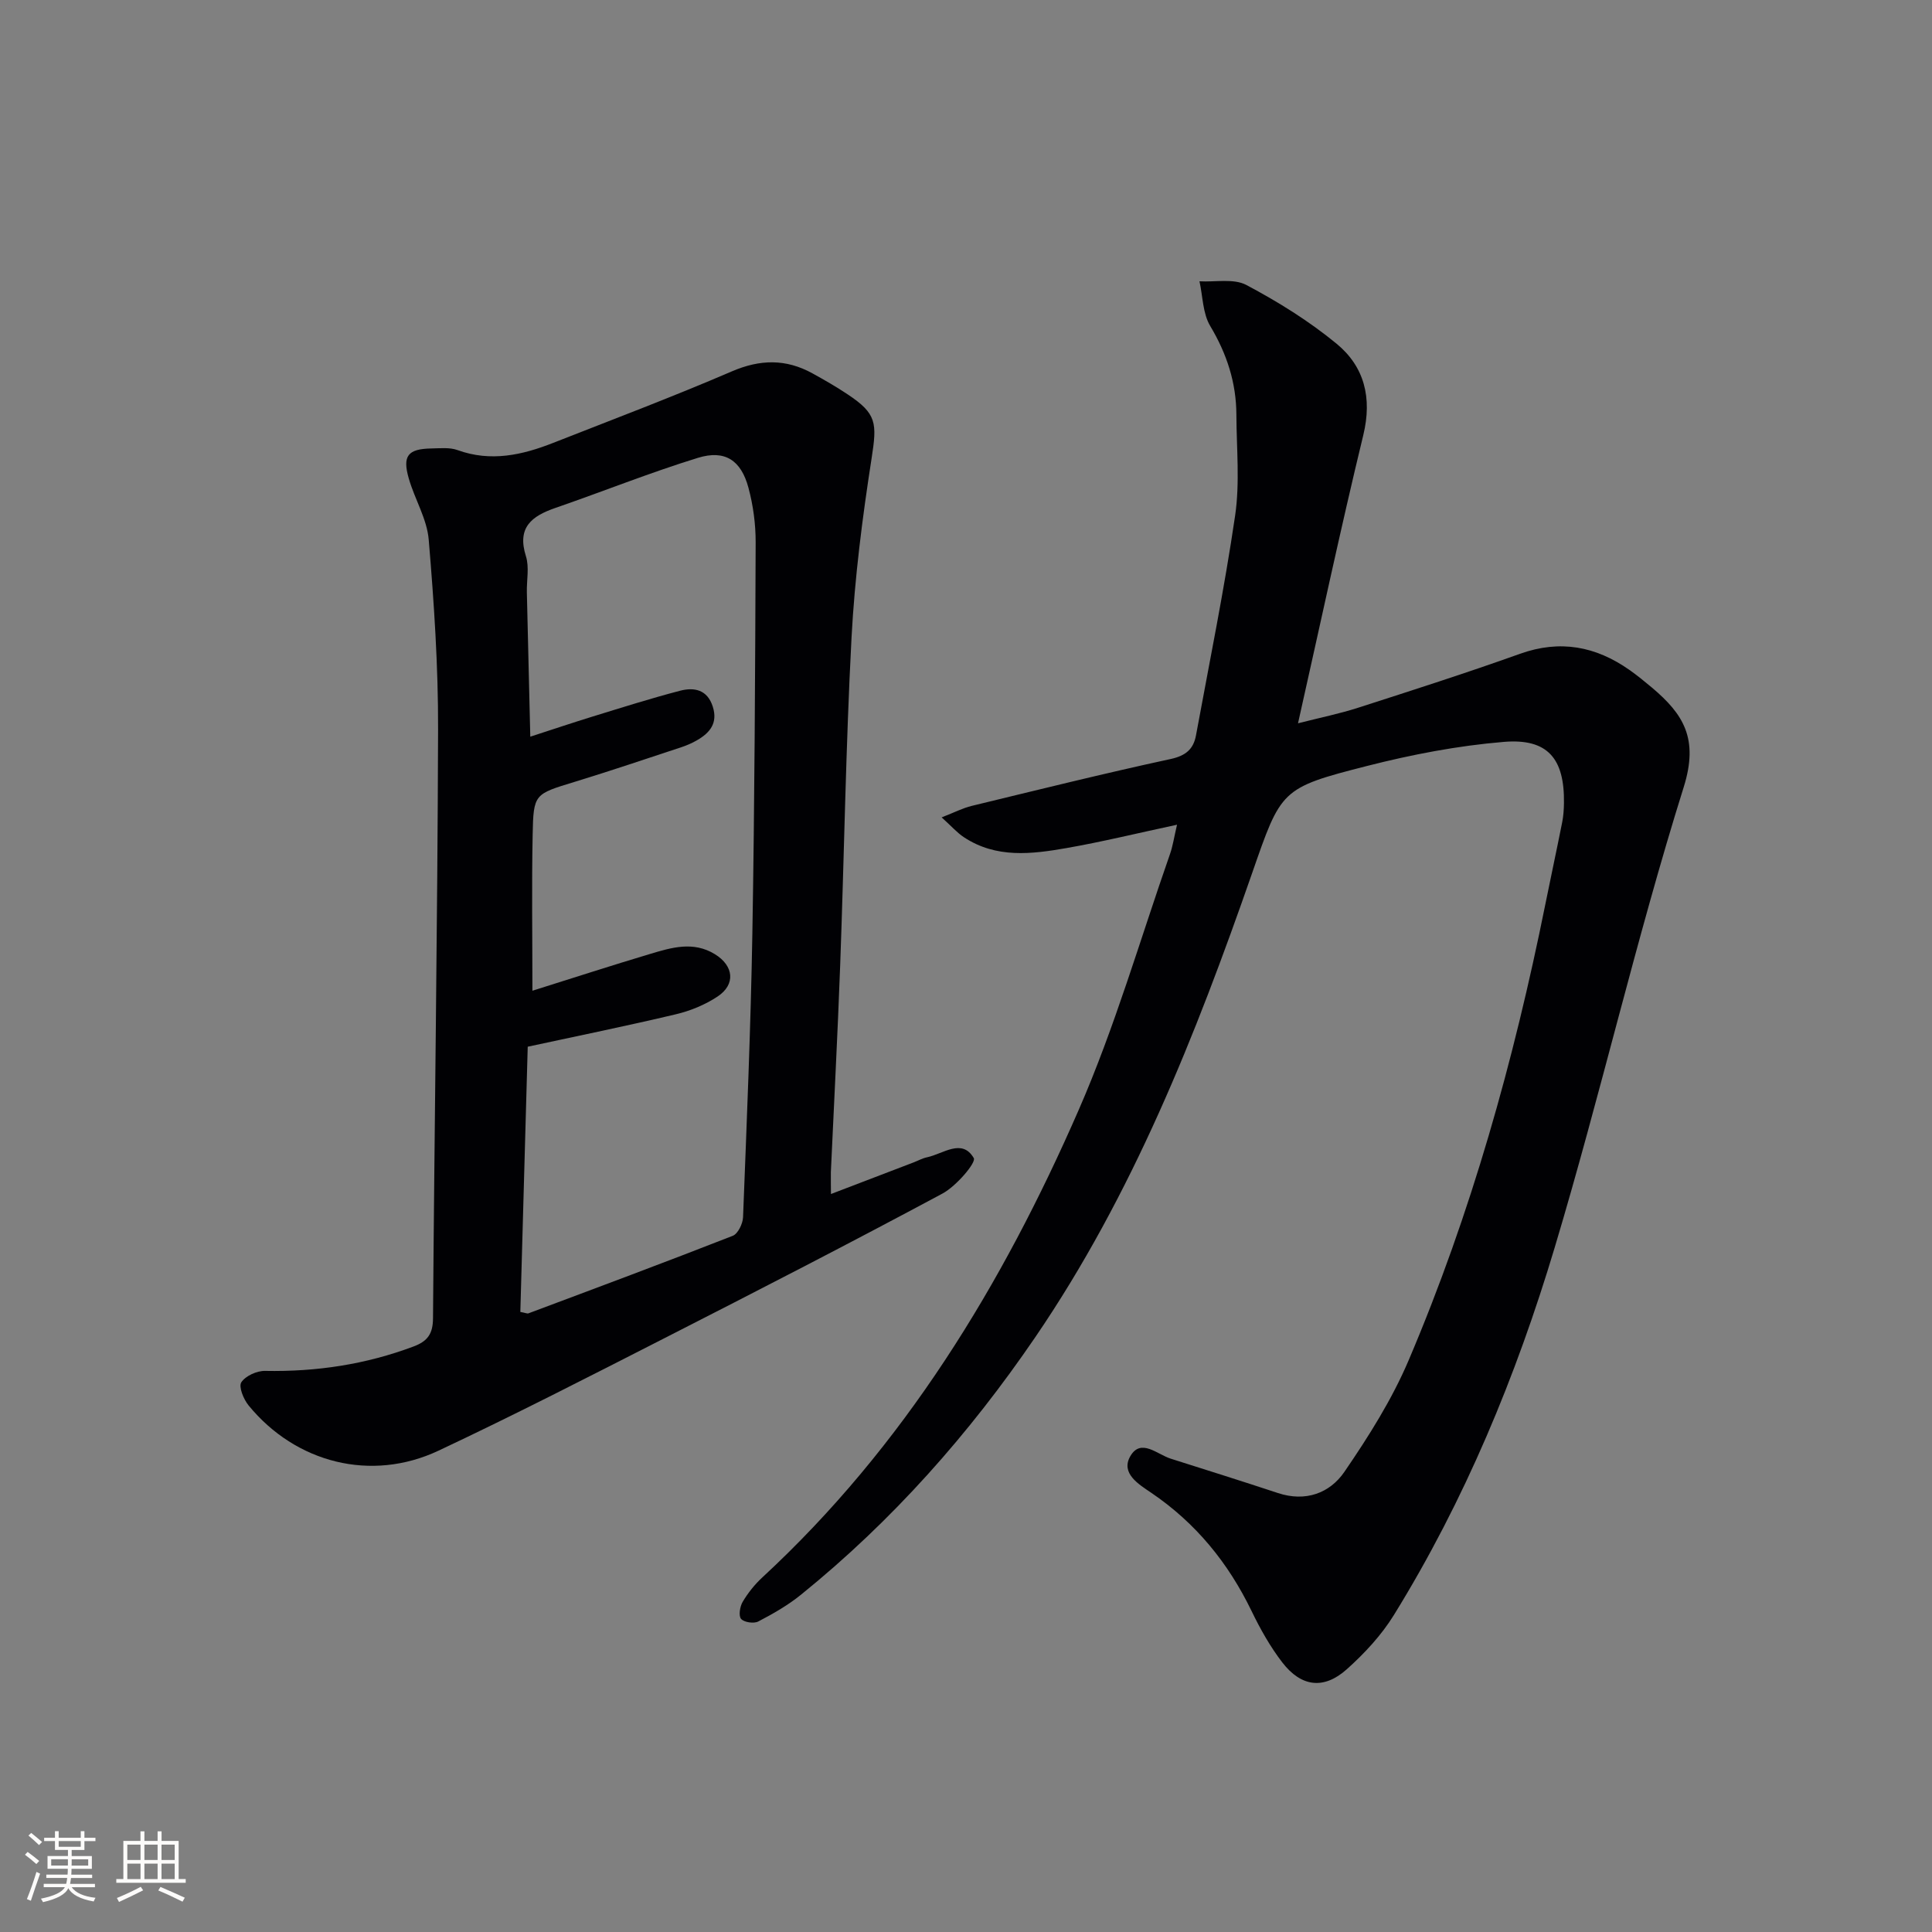<svg enable-background="new 0 0 400 400" viewBox="0 0 400 400" xmlns="http://www.w3.org/2000/svg"><rect x="0" y="0" width="400" height="400" fill="#808080" stroke="none"/><path d="m243.69 170.75c-8.28 1.77-15.53 3.55-22.86 4.83-7.24 1.27-14.59 2.17-21.26-2.24-1.43-.94-2.6-2.3-4.61-4.11 2.67-1.04 4.4-1.94 6.23-2.38 13.7-3.32 27.38-6.72 41.16-9.7 3.16-.68 4.75-2.06 5.27-4.92 2.79-15.15 5.87-30.26 8.1-45.49 1-6.82.29-13.9.26-20.86-.02-6.64-1.98-12.64-5.42-18.39-1.55-2.6-1.53-6.14-2.22-9.25 3.27.19 7.07-.63 9.7.76 6.55 3.47 12.97 7.46 18.68 12.16 5.76 4.74 7.4 11.2 5.54 18.9-4.72 19.48-8.89 39.09-13.52 59.69 4.63-1.18 8.59-1.98 12.41-3.21 11.22-3.61 22.46-7.21 33.56-11.18 8.28-2.96 15.66-1.56 22.63 3.33 1.63 1.14 3.18 2.42 4.71 3.7 6.49 5.48 9.69 10.54 6.54 20.59-9.87 31.48-17.24 63.74-26.72 95.35-7.97 26.6-18.6 52.28-33.27 76.03-2.58 4.18-6.09 7.96-9.77 11.25-4.76 4.25-9.43 3.66-13.35-1.43-2.51-3.26-4.57-6.94-6.37-10.66-4.82-9.95-11.53-18.19-20.72-24.43-2.61-1.77-6.44-4.05-4.36-7.62 2.19-3.76 5.56-.35 8.35.53 7.41 2.35 14.83 4.68 22.21 7.12 5.71 1.89 10.73.03 13.76-4.4 5.02-7.33 9.86-15 13.32-23.15 12.91-30.34 21.75-61.97 28.26-94.27 1.15-5.69 2.37-11.35 3.5-17.04.26-1.3.35-2.64.37-3.97.14-9.21-3.34-13.45-12.45-12.69-9.53.79-19.06 2.62-28.34 4.99-17.9 4.56-17.75 4.88-23.81 22.29-11.67 33.5-24.68 66.38-44.83 95.93-13.69 20.07-29.63 38.07-48.54 53.36-2.69 2.18-5.76 3.94-8.84 5.54-.92.48-2.94.18-3.56-.54-.55-.64-.24-2.57.34-3.54 1.09-1.83 2.48-3.58 4.05-5.03 29.38-27.17 49.72-60.6 65.52-96.82 7.48-17.13 12.7-35.25 18.89-52.94.59-1.67.84-3.46 1.46-6.09z" fill="#010104"/><path d="m172.04 247.21c6.04-2.31 11.58-4.43 17.12-6.55.93-.36 1.83-.86 2.79-1.06 3.34-.71 7.23-3.99 9.66.17.54.93-3.63 5.81-6.46 7.33-19.04 10.22-38.26 20.1-57.51 29.92-15.54 7.93-31.07 15.9-46.86 23.33-13.91 6.54-29.54 2.57-39.32-9.38-1.03-1.26-2.09-3.86-1.5-4.78.87-1.33 3.23-2.4 4.94-2.36 10.59.2 20.82-1.33 30.76-5.07 2.91-1.1 3.97-2.64 3.99-5.84.3-40.62.93-81.24 1.05-121.87.04-13.11-.84-26.26-1.94-39.33-.36-4.3-2.91-8.39-4.13-12.67-1.35-4.68-.18-6.11 4.65-6.2 1.83-.03 3.81-.26 5.46.34 6.88 2.49 13.38 1.03 19.8-1.5 12.36-4.86 24.79-9.55 36.98-14.8 5.86-2.52 11.2-2.61 16.67.4 2.47 1.36 4.93 2.77 7.28 4.34 6.09 4.04 6.12 5.95 4.98 13.3-1.91 12.28-3.49 24.67-4.15 37.08-1.19 22.59-1.52 45.22-2.35 67.83-.52 14.29-1.28 28.56-1.93 42.84-.03 1.3.02 2.6.02 4.53zm-64.31 24.41c1.05.19 1.43.39 1.69.29 14.12-5.29 28.25-10.55 42.29-16.05 1.07-.42 2.07-2.49 2.13-3.83.76-19.61 1.59-39.22 1.93-58.84.46-26.96.58-53.93.68-80.9.01-3.77-.51-7.65-1.49-11.3-1.53-5.7-4.86-7.92-10.46-6.2-9.96 3.07-19.66 6.97-29.51 10.37-4.92 1.7-7.99 4.04-6.1 10.01.72 2.28.13 4.96.19 7.46.22 9.71.46 19.43.71 29.89 5.03-1.63 8.94-2.95 12.88-4.16 6.02-1.85 12.03-3.76 18.13-5.35 2.91-.76 5.66-.25 6.78 3.31 1.07 3.39-.6 5.4-3.27 6.94-1 .58-2.08 1.05-3.18 1.42-7.39 2.44-14.76 4.93-22.2 7.21-8.27 2.53-8.49 2.44-8.65 10.95-.21 10.55-.05 21.11-.05 32.28 8.51-2.67 16.38-5.23 24.31-7.6 4.45-1.33 8.98-2.73 13.48.04 3.9 2.4 4.34 6.25.53 8.77-2.57 1.7-5.62 2.96-8.64 3.67-10.1 2.4-20.28 4.47-30.65 6.71-.52 18.52-1.03 36.77-1.53 54.91z" fill="#010104"/><g fill="#fcfbfa"><path d="m5.17 384 .55-.58c.85.61 1.65 1.24 2.4 1.87l-.59.64c-.83-.73-1.62-1.38-2.36-1.93m1.22 9.53-.82-.34c.71-1.76 1.37-3.64 1.98-5.63.24.13.5.25.76.36-.6 1.67-1.24 3.54-1.92 5.61m-.5-13.5.57-.54c.56.44 1.31 1.06 2.26 1.87l-.64.64c-.68-.66-1.41-1.32-2.19-1.97m3.25.46h2.24v-1.36h.77v1.36h4.57v-1.36h.76v1.36h2.28v.69h-2.28v1.84h-2.64v1.26h4.18v2.64h-4.21c0 .45-.02.86-.05 1.21h4.32v.69h-4.38c-.04.34-.1.75-.19 1.22h5.15v.69h-4.82c.87 1.19 2.51 1.92 4.93 2.19-.17.31-.3.57-.37.76-2.77-.49-4.52-1.41-5.26-2.76-.56 1.26-2.3 2.23-5.24 2.9-.12-.25-.26-.48-.43-.72 2.73-.55 4.38-1.34 4.96-2.38h-4.38v-.69h4.65c.1-.38.17-.79.21-1.22h-4.32v-.69h4.4c.03-.34.05-.75.05-1.21h-4.2v-2.64h4.23v-1.26h-2.69v-1.84h-2.24zm1.46 4.46v1.29h3.45c.01-.4.02-.57.01-.53v-.32-.45h-3.46zm1.55-2.59h4.57v-1.19h-4.57zm6.11 2.59h-3.42v.77c-.01.19-.01.37-.02.53h3.44z"/><path d="m32.63 379.16h.82v1.98h3.54v7.89h1.46v.78h-14.37v-.78h1.46v-7.89h3.54v-1.98h.82v1.98h2.73zm-3.49 11.48.5.73c-1.61.82-3.28 1.63-5 2.41-.13-.27-.28-.55-.44-.82 1.75-.72 3.4-1.49 4.94-2.32m-2.78-5.55h2.73v-3.18h-2.73zm0 3.95h2.73v-3.2h-2.73zm3.54-3.95h2.73v-3.18h-2.73zm0 3.95h2.73v-3.2h-2.73zm7.89 4.68c-1.84-.92-3.51-1.7-5.02-2.32l.45-.73c1.89.8 3.57 1.55 5.04 2.23zm-1.62-11.81h-2.73v3.18h2.73zm-2.73 7.13h2.73v-3.2h-2.73z"/></g></svg>